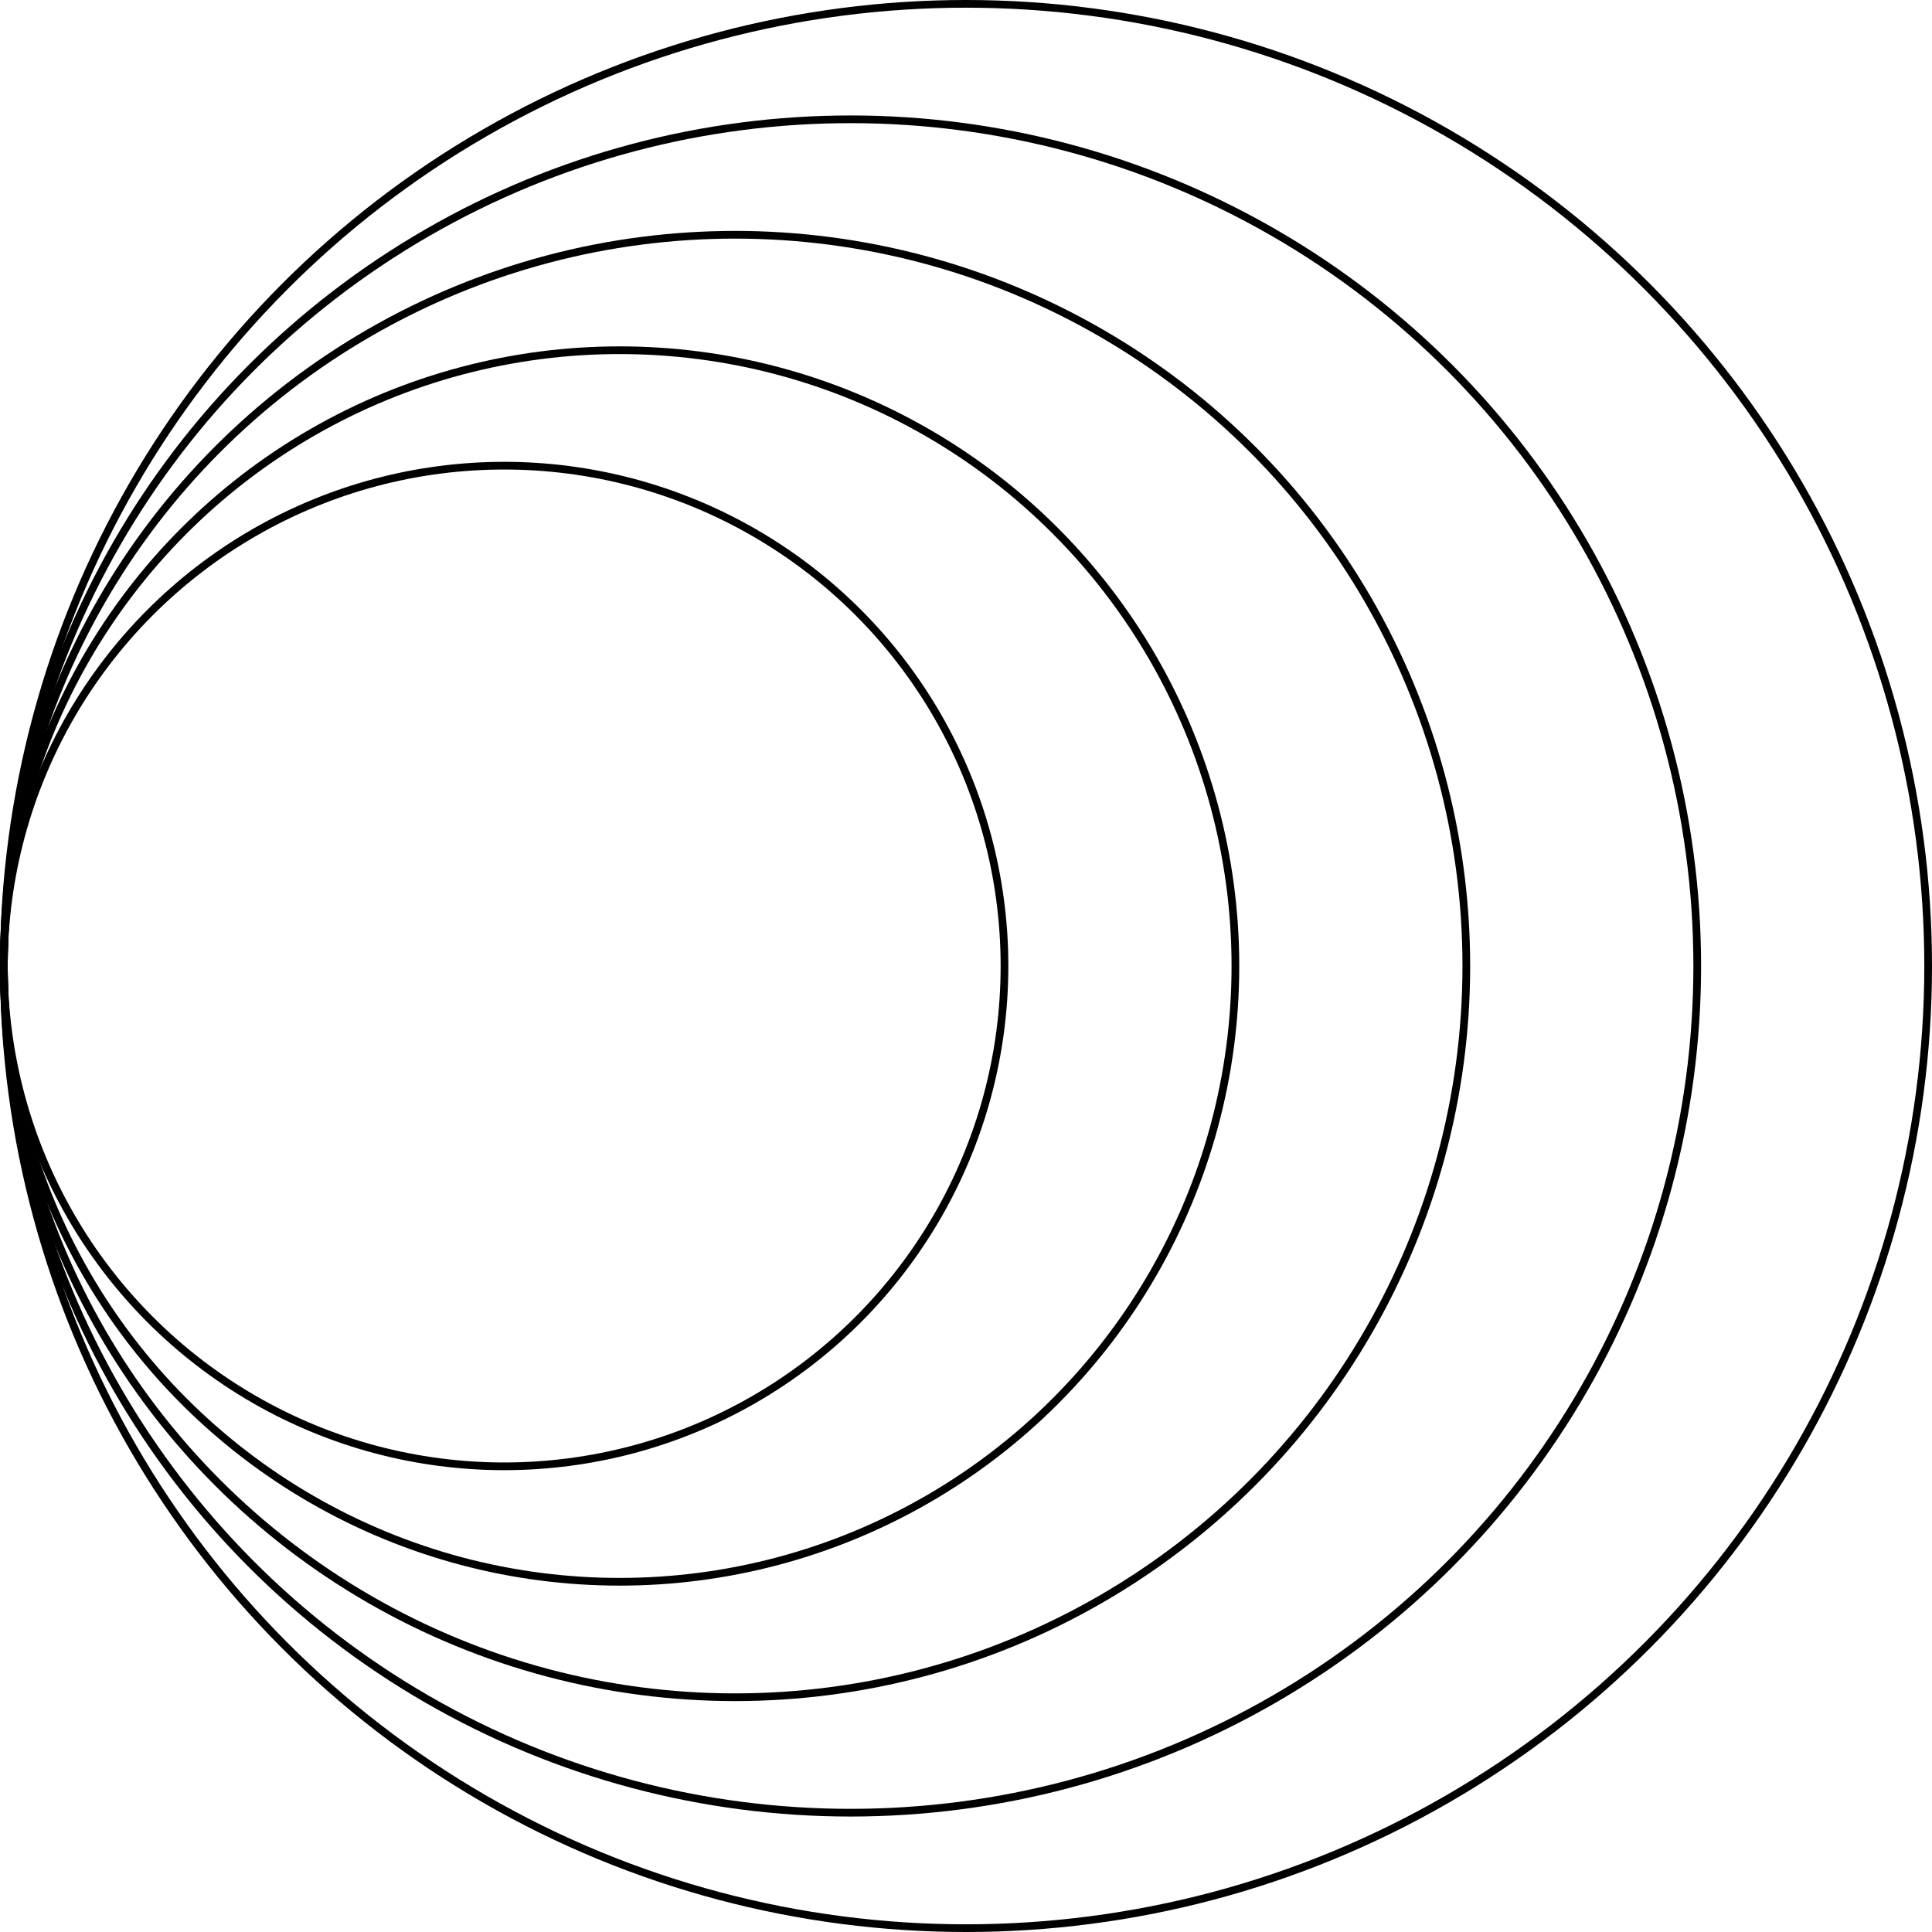 <svg id="Consistency" xmlns="http://www.w3.org/2000/svg" viewBox="0 0 2510 2510"><defs><style>.cls-1{fill:none;stroke:#000;stroke-miterlimit:10;stroke-width:10px;}</style></defs><circle class="cls-1" cx="1255" cy="1255" r="1250"/><circle class="cls-1" cx="955" cy="1255" r="950"/><circle class="cls-1" cx="1105" cy="1255" r="1100"/><circle class="cls-1" cx="805" cy="1255" r="800"/><circle class="cls-1" cx="655" cy="1255" r="650"/></svg>